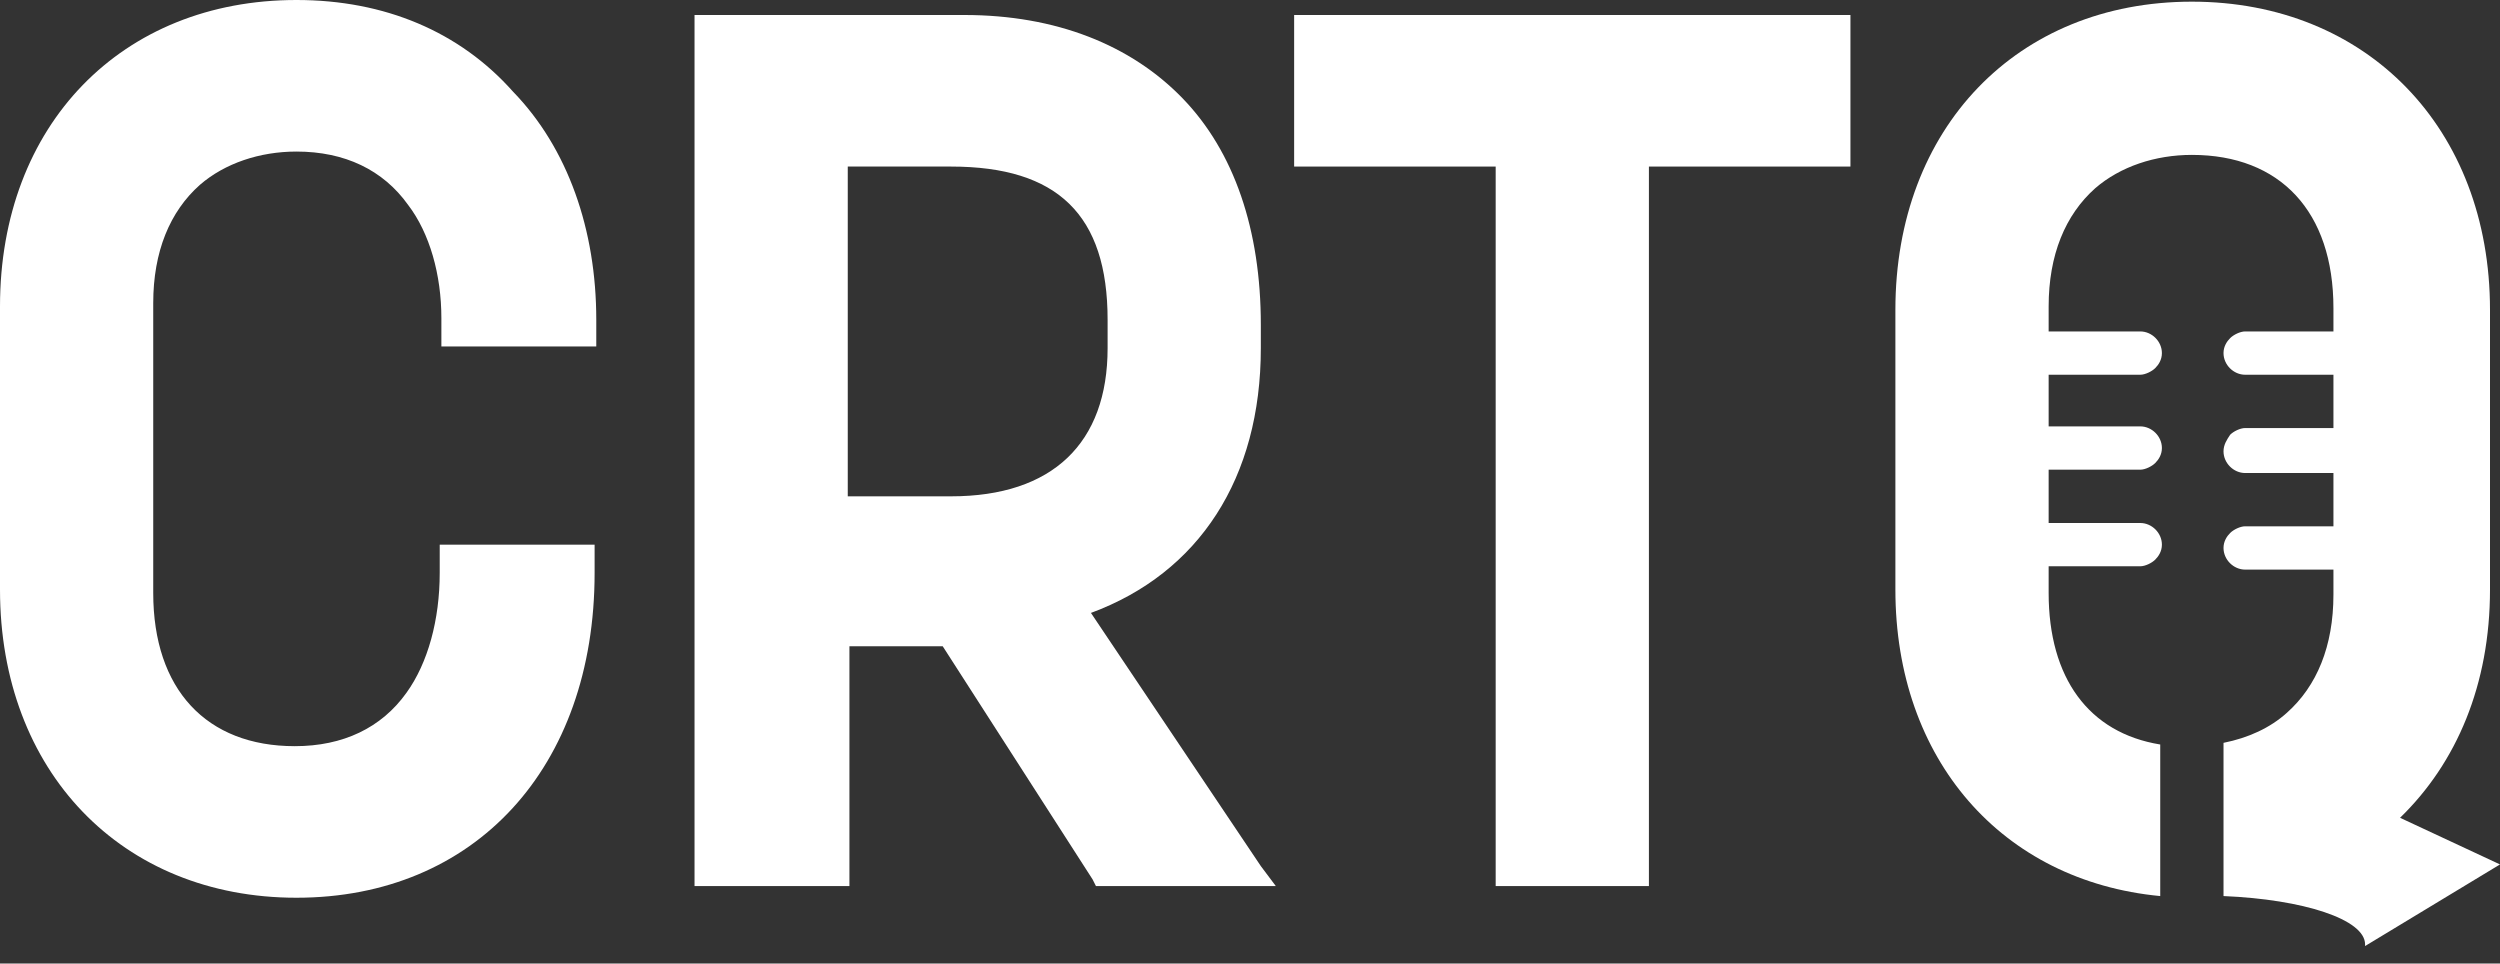 <svg viewBox="0 0 96 37" fill="none" xmlns="http://www.w3.org/2000/svg">
<rect x="0" y="0" width="96" height="37" fill="#333333" stroke="none"/>
<path d="M22.897 12.28V13.303H16.949V12.216C16.949 10.553 16.501 8.954 15.67 7.867C14.71 6.524 13.239 5.82 11.384 5.82C9.977 5.82 8.634 6.268 7.675 7.099C6.524 8.123 5.884 9.658 5.884 11.64V22.769C5.884 26.478 7.931 28.653 11.32 28.653C13.175 28.653 14.646 27.949 15.606 26.606C16.437 25.455 16.885 23.792 16.885 22.001V20.914H22.833V22.001C22.833 29.484 18.228 34.473 11.384 34.473C4.669 34.473 0 29.612 0 22.641V11.768C0 4.797 4.669 0 11.384 0C14.774 0 17.652 1.215 19.699 3.518C21.809 5.692 22.897 8.826 22.897 12.28Z" fill="white"/>
<path d="M48.416 33.258L41.892 23.536C46.049 22.001 48.416 18.356 48.416 13.367V12.472C48.416 8.826 47.392 5.82 45.41 3.774C43.427 1.727 40.549 0.576 37.031 0.576H26.67V34.025H32.618V24.816H36.2L41.956 33.77L42.084 34.025H48.991L48.416 33.258ZM36.52 19.059H32.554V6.396H36.52C40.613 6.396 42.532 8.251 42.532 12.28V13.367C42.532 17.013 40.421 19.059 36.52 19.059Z" fill="white"/>
<path d="M71.057 0.576V6.396H63.318V34.025H57.434V6.396H49.695V0.576H71.057Z" fill="white"/>
<path d="M90.819 36.328V36.264C90.819 35.304 88.453 34.537 85.383 34.409V28.525C86.342 28.333 87.174 27.949 87.813 27.374C88.965 26.35 89.604 24.816 89.604 22.833V21.873H86.215C85.767 21.873 85.383 21.49 85.383 21.042C85.383 20.786 85.511 20.594 85.639 20.466C85.767 20.338 86.023 20.21 86.215 20.21H89.604V18.164H86.215C85.767 18.164 85.383 17.78 85.383 17.332C85.383 17.077 85.511 16.885 85.639 16.693C85.767 16.565 86.023 16.437 86.215 16.437H89.604V14.39H86.215C85.767 14.39 85.383 14.007 85.383 13.559C85.383 13.303 85.511 13.111 85.639 12.983C85.767 12.855 86.023 12.727 86.215 12.727H89.604V11.832C89.604 8.123 87.558 5.948 84.168 5.948C82.761 5.948 81.418 6.396 80.458 7.227C79.307 8.251 78.668 9.785 78.668 11.768V12.727H82.185C82.633 12.727 83.017 13.111 83.017 13.559C83.017 13.815 82.889 14.007 82.761 14.135C82.633 14.262 82.377 14.39 82.185 14.39H78.668V16.373H82.185C82.633 16.373 83.017 16.757 83.017 17.204C83.017 17.46 82.889 17.652 82.761 17.78C82.633 17.908 82.377 18.036 82.185 18.036H78.668V20.083H82.185C82.633 20.083 83.017 20.466 83.017 20.914C83.017 21.17 82.889 21.362 82.761 21.49C82.633 21.618 82.377 21.745 82.185 21.745H78.668V22.769C78.668 26.031 80.203 28.141 82.953 28.589V34.409C76.877 33.833 72.783 29.165 72.783 22.641V11.896C72.783 4.925 77.452 0.064 84.168 0.064C90.883 0.064 95.616 4.925 95.616 11.896V22.641C95.616 26.287 94.337 29.293 92.162 31.403L96 33.194L90.819 36.328Z" fill="white"/>
</svg>
